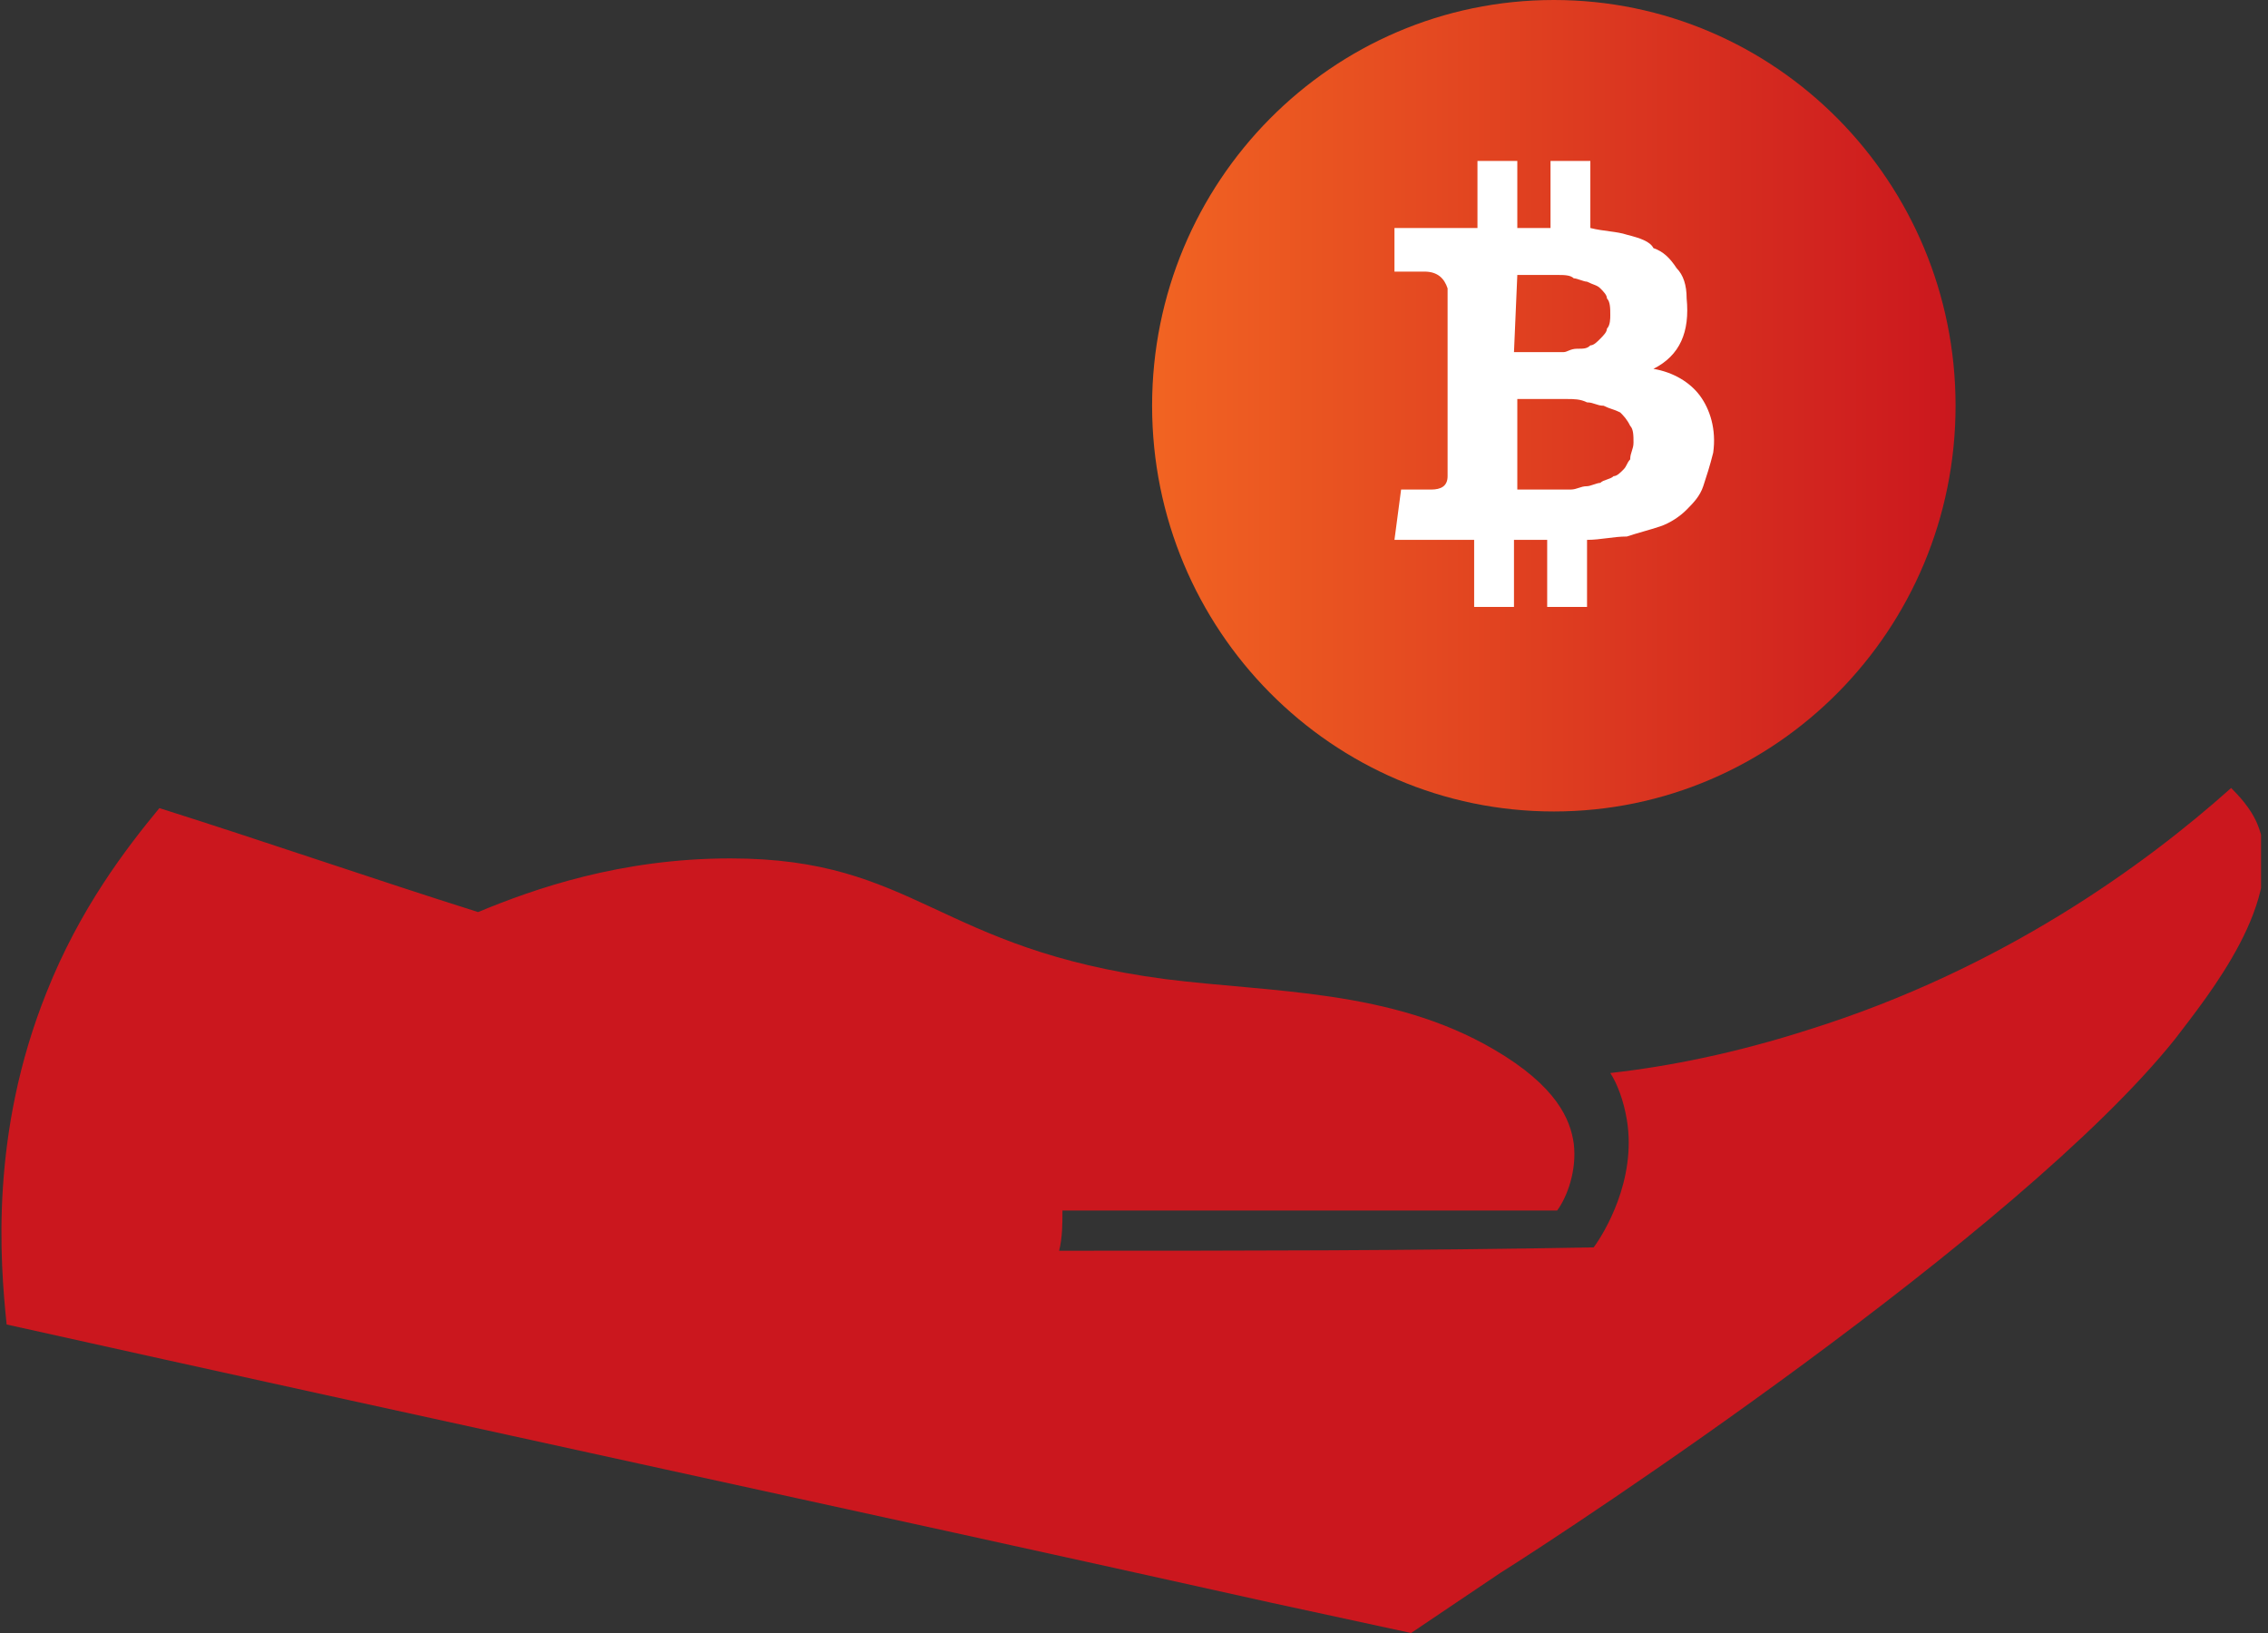 <?xml version="1.0" encoding="UTF-8"?> <svg xmlns="http://www.w3.org/2000/svg" width="100" height="72" viewBox="0 0 100 72" fill="none"><rect x="0" y="0" width="100" height="72" fill="#333333" stroke="none"/> <g clip-path="url(#clip0)"> <path d="M95.886 45.832C89.006 54.407 69.243 67.417 66.169 69.339C64.851 70.226 63.534 71.113 62.216 72C60.167 71.556 58.117 71.113 56.068 70.669C37.476 66.53 18.884 62.538 0.293 58.398C1.93697e-05 55.589 -0.439 49.971 2.049 43.762C3.513 40.066 5.563 37.405 7.027 35.63C11.711 37.109 16.396 38.735 21.08 40.214C23.569 39.179 27.375 37.848 32.206 37.848C40.404 37.848 41.282 41.84 51.383 43.17C56.068 43.762 61.338 43.614 65.876 46.275C68.657 47.901 69.243 49.38 69.389 50.415C69.536 51.598 69.097 52.78 68.657 53.372H46.845C46.845 53.963 46.845 54.554 46.699 55.146C54.604 55.146 62.363 55.146 70.268 54.998C70.707 54.407 72.171 52.041 71.732 49.38C71.585 48.493 71.293 47.754 71 47.31C73.635 47.014 76.562 46.423 79.783 45.388C88.274 42.727 94.569 38.144 98.375 34.743C98.668 35.039 99.253 35.63 99.546 36.37C100.863 39.622 97.35 43.91 95.886 45.832Z" fill="#CB171E"></path> <path d="M68.511 35.778C78.294 35.778 86.224 27.769 86.224 17.889C86.224 8.009 78.294 0 68.511 0C58.728 0 50.798 8.009 50.798 17.889C50.798 27.769 58.728 35.778 68.511 35.778Z" fill="url(#paint0_linear)"></path> <path d="M74.952 17.445C74.513 16.854 73.781 16.411 72.903 16.263C74.074 15.671 74.513 14.636 74.367 13.158C74.367 12.567 74.22 12.123 73.927 11.827C73.635 11.384 73.342 11.088 72.903 10.94C72.756 10.645 72.317 10.497 71.732 10.349C71.293 10.201 70.707 10.201 70.121 10.053V7.096H68.365V10.053C68.072 10.053 67.633 10.053 66.901 10.053V7.096H65.144V10.053C64.851 10.053 64.558 10.053 63.973 10.053H61.484V11.975H62.802C63.387 11.975 63.68 12.271 63.827 12.714V16.263C63.973 16.263 63.973 16.263 63.973 16.263H63.827V20.994C63.827 21.437 63.534 21.585 63.095 21.585H61.777L61.484 23.803H63.827C63.973 23.803 64.119 23.803 64.412 23.803C64.705 23.803 64.851 23.803 64.998 23.803V26.76H66.754V23.803C67.047 23.803 67.486 23.803 68.218 23.803V26.76H69.975V23.803C70.561 23.803 71.146 23.655 71.732 23.655C72.171 23.507 72.756 23.359 73.195 23.211C73.635 23.064 74.074 22.768 74.367 22.472C74.659 22.177 74.952 21.881 75.099 21.437C75.245 20.994 75.391 20.55 75.538 19.959C75.684 18.924 75.391 18.037 74.952 17.445ZM66.901 12.123C66.901 12.123 67.047 12.123 67.34 12.123C67.633 12.123 67.779 12.123 67.925 12.123C68.072 12.123 68.365 12.123 68.657 12.123C68.95 12.123 69.243 12.123 69.389 12.271C69.536 12.271 69.829 12.419 69.975 12.419C70.268 12.567 70.414 12.567 70.561 12.714C70.707 12.862 70.853 13.01 70.853 13.158C71 13.306 71 13.602 71 13.897C71 14.045 71 14.341 70.853 14.489C70.853 14.636 70.707 14.784 70.561 14.932C70.414 15.08 70.268 15.228 70.121 15.228C69.975 15.376 69.829 15.376 69.536 15.376C69.243 15.376 69.097 15.524 68.95 15.524C68.804 15.524 68.511 15.524 68.365 15.524C68.072 15.524 67.925 15.524 67.779 15.524C67.633 15.524 67.486 15.524 67.194 15.524C66.901 15.524 66.901 15.524 66.754 15.524L66.901 12.123ZM71.878 20.255C71.732 20.402 71.732 20.55 71.585 20.698C71.439 20.846 71.292 20.994 71.146 20.994C71 21.142 70.707 21.142 70.561 21.29C70.414 21.29 70.121 21.437 69.975 21.437C69.682 21.437 69.536 21.585 69.243 21.585C69.097 21.585 68.804 21.585 68.511 21.585C68.218 21.585 68.072 21.585 67.925 21.585C67.779 21.585 67.633 21.585 67.34 21.585C67.047 21.585 66.901 21.585 66.901 21.585V17.593C66.901 17.593 67.194 17.593 67.486 17.593C67.779 17.593 68.072 17.593 68.218 17.593C68.365 17.593 68.657 17.593 69.097 17.593C69.389 17.593 69.682 17.593 69.975 17.741C70.268 17.741 70.414 17.889 70.707 17.889C71 18.037 71.146 18.037 71.439 18.185C71.585 18.333 71.732 18.48 71.878 18.776C72.024 18.924 72.024 19.22 72.024 19.515C72.024 19.811 71.878 19.959 71.878 20.255Z" fill="white"></path> </g> <defs> <linearGradient id="paint0_linear" x1="50.844" y1="17.865" x2="86.222" y2="17.865" gradientUnits="userSpaceOnUse"> <stop stop-color="#F16322"></stop> <stop offset="0.008" stop-color="#F16322"></stop> <stop offset="1" stop-color="#CB171E"></stop> </linearGradient> <clipPath id="clip0"> <rect width="99.692" height="72" fill="white"></rect> </clipPath> </defs> </svg> 